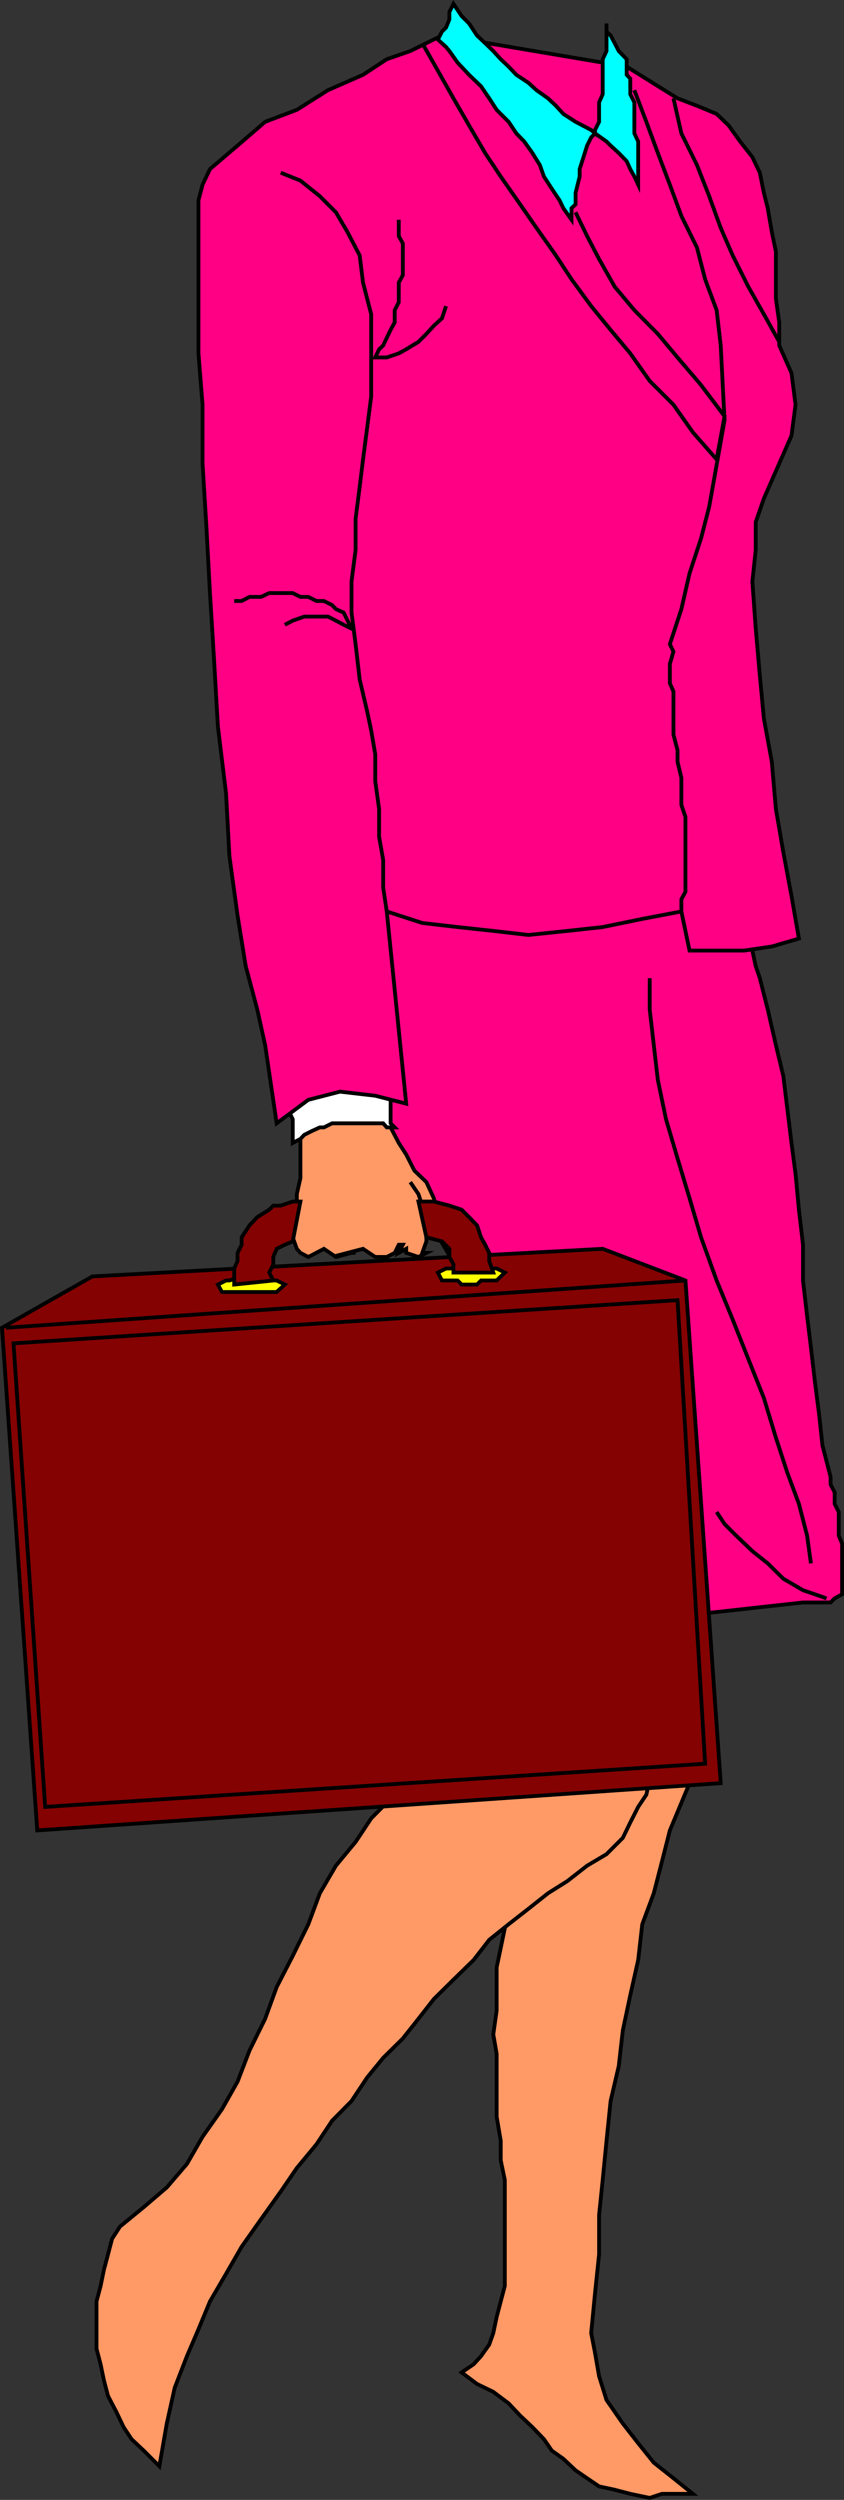 <svg xmlns="http://www.w3.org/2000/svg" width="351.819" height="1041.899"><rect width="100%" height="100%" fill="#333333" stroke="none"/><path fill="#ff9965" d="m197.428 985.379-5 3.398 6.399 4.801 6.8 3.301 6.399 4.8 4.8 5.098 5.102 4.801 4.8 5 3.298 4.801 4.8 3.398 5.102 4.801 4.8 3.301 5 3.398 6.5 1.403 6.5 1.699 8.099 1.7 5.101-1.7h12.899l-8.098-6.5-8.203-6.5-6.5-8.102-6.399-8.199-6.8-9.8-3.098-9.899-1.703-9.8-1.598-8.2 1.598-16.5 1.703-16.3v-16.4l1.5-14.6 1.598-16.302 1.699-16.597 3.402-14.602 1.7-14.898 3.1-14.602 3.298-14.699 1.703-14.898 4.797-12.903 3.402-13.199 3.3-13 4.798-11.5 4.8-11.5-45.597 1.7-6.703 6.402-6.5 8.199-5 6.699-3.098 8.2-5.101 8.1-3.098 8.2-1.703 8.2-1.598 8.1-1.7 8.2-1.702 8.102v18l-1.399 9.898 1.399 8.102v26.199l1.703 10.097v8.102l1.7 8.2v44.198l-1.7 6.403-1.703 6.5-1.399 6.699-1.699 4.8-3.402 4.802-3.098 3.398"/><path fill="none" stroke="#000" stroke-miterlimit="10" stroke-width="1.587" d="m197.428 985.379-5 3.398 6.399 4.801 6.8 3.301 6.399 4.8 4.8 5.098 5.102 4.801 4.8 5 3.298 4.801 4.8 3.398 5.102 4.801 4.8 3.301 5 3.398 6.5 1.403 6.5 1.699 8.099 1.7 5.101-1.7h12.899l-8.098-6.5-8.203-6.5-6.5-8.102-6.399-8.199-6.8-9.8-3.098-9.899-1.703-9.8-1.598-8.2 1.598-16.5 1.703-16.3v-16.4l1.5-14.6 1.598-16.302 1.699-16.597 3.402-14.602 1.7-14.898 3.1-14.602 3.298-14.699 1.703-14.898 4.797-12.903 3.402-13.199 3.3-13 4.798-11.5 4.8-11.5-45.597 1.7-6.703 6.402-6.5 8.199-5 6.699-3.098 8.2-5.101 8.1-3.098 8.2-1.703 8.2-1.598 8.1-1.7 8.2-1.702 8.102v18l-1.399 9.898 1.399 8.102v26.199l1.703 10.097v8.102l1.7 8.2v44.198l-1.7 6.403-1.703 6.5-1.399 6.699-1.699 4.8-3.402 4.802zm0 0"/><path fill="#ff9965" d="m162.827 749.68-8.098 8.199-6.5 9.8-8.203 9.9-6.7 11.5-4.8 12.902-6.5 13.199-6.7 13-4.8 13.199-6.5 13.2-5 13-6.5 11.5-8.098 11.5-6.5 11.3-8.402 9.8-9.598 8.2-9.902 8.102-3.297 5.097-1.703 6.5-1.7 6.403-1.398 6.796-1.7 6.403v19.699l1.7 6.5 1.399 6.7 1.699 6.5 3.402 6.5 3.098 6.5 3.3 5 5.102 4.8 6.5 6.5 3.098-17.8 3.3-14.9 5.102-13.198 4.8-11.204 4.798-11.597 6.703-11.5 6.5-11.301 8.098-11.5 8.199-11.5 6.703-9.8 8.2-9.9 6.5-9.8 8.097-8.2 6.5-9.8 6.703-8.2 8.2-8.1 6.5-8.2 6.398-8.2 8.199-8.1 8.402-8.2 6.5-8.398 8.098-6.5 8.203-6.403 8.2-6.5 8.097-5.097 8.203-6.403 8.098-4.8 6.8-6.797 3.102-6.403 3.297-6.5 3.402-5.097 1.399-6.403-108 8.102"/><path fill="none" stroke="#000" stroke-miterlimit="10" stroke-width="1.587" d="m162.827 749.68-8.098 8.199-6.5 9.8-8.203 9.9-6.7 11.5-4.8 12.902-6.5 13.199-6.7 13-4.8 13.199-6.5 13.2-5 13-6.5 11.5-8.098 11.5-6.5 11.3-8.402 9.8-9.598 8.2-9.902 8.102-3.297 5.097-1.703 6.5-1.7 6.403-1.398 6.796-1.7 6.403v19.699l1.7 6.5 1.399 6.7 1.699 6.5 3.402 6.5 3.098 6.5 3.3 5 5.102 4.8 6.5 6.5 3.098-17.8 3.3-14.9 5.102-13.198 4.8-11.204 4.798-11.597 6.703-11.5 6.5-11.301 8.098-11.5 8.199-11.5 6.703-9.8 8.2-9.9 6.5-9.8 8.097-8.2 6.5-9.8 6.703-8.2 8.2-8.1 6.5-8.2 6.398-8.2 8.199-8.1 8.402-8.2 6.5-8.398 8.098-6.5 8.203-6.403 8.2-6.5 8.097-5.097 8.203-6.403 8.098-4.8 6.8-6.797 3.102-6.403 3.297-6.5 3.402-5.097 1.399-6.403zm0 0"/><path fill="#ff0085" d="m313.627 396.18 1.399 6.5 1.703 5 3.297 13 3.402 14.898 3.098 12.903 3.402 27.898 1.7 12.898 1.398 14.903 1.703 14.597v14.903l1.7 14.699 1.597 13.2 1.703 14.6 1.7 13.2 1.398 13 3.402 13.2v3.1l1.7 3.302v4.796l1.698 3.403v9.8l1.399 3.399v21.102l-3.098 1.699-1.7 1.699h-11.5l-58.8 6.5-139.2-237.398 18-78.5 139.2 11.5 19.7 26.199"/><path fill="none" stroke="#000" stroke-miterlimit="10" stroke-width="1.587" d="m313.627 396.18 1.399 6.5 1.703 5 3.297 13 3.402 14.898 3.098 12.903 3.402 27.898 1.7 12.898 1.398 14.903 1.703 14.597v14.903l1.7 14.699 1.597 13.2 1.703 14.6 1.7 13.2 1.398 13 3.402 13.2v3.1l1.7 3.302v4.796l1.698 3.403v9.8l1.399 3.399v21.102l-3.098 1.699-1.7 1.699h-11.5l-58.8 6.5-139.2-237.398 18-78.5 139.2 11.5zm0 0"/><path fill="#ff9965" d="M125.229 469.879v21.102l-1.5 6.699v6.5l-1.703 4.8v6.7l1.703 4.8 1.5 1.7 3.297 1.699 6.5-3.398 5 3.398 6.5-1.7h1.703-3.402l6.5-1.698 5.101 3.398h4.8l3.298-1.7 1.703-3.402h1.7l-1.7 3.403 3.098-1.7v1.7l5.101 1.699 3.3-1.7h-1.702l1.703-4.8v-5l4.797-6.5-1.7-6.5-3.097-6.7-5-4.8-3.402-6.7-3.098-4.8-3.402-6.5-3.098-8.2-34.5 8.2"/><path fill="none" stroke="#000" stroke-miterlimit="10" stroke-width="1.587" d="M125.229 469.879v21.102l-1.5 6.699v6.5l-1.703 4.8v6.7l1.703 4.8 1.5 1.7 3.297 1.699 6.5-3.398 5 3.398 6.5-1.7h1.703-3.402l6.5-1.698 5.101 3.398h4.8l3.298-1.7 1.703-3.402h1.7l-1.7 3.403 3.098-1.7v1.7l5.101 1.699 3.3-1.7h-1.702l1.703-4.8v-5l4.797-6.5-1.7-6.5-3.097-6.7-5-4.8-3.402-6.7-3.098-4.8-3.402-6.5-3.098-8.2zm0 0"/><path fill="none" stroke="#000" stroke-miterlimit="10" stroke-width="1.587" d="m171.026 492.68 3.402 5 1.598 4.8v1.7l1.703 3.097v6.704"/><path fill="#850202" d="m.827 553.379 37.699-21.398 212.703-11.5 34.5 13.199 14.7 209.5-284.903 19.699-14.7-209.5"/><path fill="none" stroke="#000" stroke-miterlimit="10" stroke-width="1.587" d="m.827 553.379 37.699-21.398 212.703-11.5 34.5 13.199 14.7 209.5-284.903 19.699zm1.699 0 283.203-19.7"/><path fill="#850202" d="m5.627 559.879 13.2 193.2 275.101-18-11.5-193.2-276.8 18"/><path fill="none" stroke="#000" stroke-miterlimit="10" stroke-width="1.587" d="m5.627 559.879 13.2 193.2 275.101-18-11.5-193.2zm0 0"/><path fill="#ff0" d="M104.026 531.98h3.203l1.598 1.7h6.5l3.402 1.699-3.402 3.102H92.526l-1.7-3.102 3.403-1.7h1.398l5.102-1.698h3.297"/><path fill="none" stroke="#000" stroke-miterlimit="10" stroke-width="1.587" d="M104.026 531.98h3.203l1.598 1.7h6.5l3.402 1.699-3.402 3.102H92.526l-1.7-3.102 3.403-1.7h1.398l5.102-1.698zm0 0"/><path fill="#850202" d="M125.229 500.777h-3.203l-5 1.704h-3.098l-1.7 1.699-5 3.097-3.202 3.403-3.297 5v3.097l-1.703 3.403v3.398l-1.399 3.102v6.699l16.301-1.7-1.7-3.3 1.7-3.398v-3.102l1.399-3.398 3.402-1.704 3.297-1.398 3.203-16.602"/><path fill="none" stroke="#000" stroke-miterlimit="10" stroke-width="1.587" d="M125.229 500.777h-3.203l-5 1.704h-3.098l-1.7 1.699-5 3.097-3.202 3.403-3.297 5v3.097l-1.703 3.403v3.398l-1.399 3.102v6.699l16.301-1.7-1.7-3.3 1.7-3.398v-3.102l1.399-3.398 3.402-1.704 3.297-1.398zm0 0"/><path fill="#ff0" d="M195.526 528.68h11.5l3.402 1.699-3.402 3.3h-6.5l-1.7 1.7h-6.398l-1.7-1.7h-6.5l-1.702-3.3 3.402-1.7h9.598"/><path fill="none" stroke="#000" stroke-miterlimit="10" stroke-width="1.587" d="M195.526 528.68h11.5l3.402 1.699-3.402 3.3h-6.5l-1.7 1.7h-6.398l-1.7-1.7h-6.5l-1.702-3.3 3.402-1.7zm0 0"/><path fill="#850202" d="M174.428 500.777h6.399l6.5 1.704 5.101 1.699 3.098 3.097 3.3 3.403 1.7 5 1.703 3.097 1.7 3.403v3.398l1.698 4.801h-16.601v-3.398l-1.7-3.102v-3.398l-3.097-3.102-6.5-1.7-3.3-14.902"/><path fill="none" stroke="#000" stroke-miterlimit="10" stroke-width="1.587" d="M174.428 500.777h6.399l6.5 1.704 5.101 1.699 3.098 3.097 3.3 3.403 1.7 5 1.703 3.097 1.7 3.403v3.398l1.698 4.801h-16.601v-3.398l-1.7-3.102v-3.398l-3.097-3.102-6.5-1.7zm0 0"/><path fill="#fff" d="m118.729 461.68 1.7 1.5 1.597 3.3v9.899l3.203-1.7 1.598-1.698 3.402-1.704 3.098-1.398h1.699l3.402-1.7h21.3l1.5 1.7h3.298l-1.7-1.7v-13.198l1.7-1.403-36 1.403-9.797 6.699"/><path fill="none" stroke="#000" stroke-miterlimit="10" stroke-width="1.587" d="m118.729 461.68 1.7 1.5 1.597 3.3v9.899l3.203-1.7 1.598-1.698 3.402-1.704 3.098-1.398h1.699l3.402-1.7h21.3l1.5 1.7h3.298l-1.7-1.7v-13.198l1.7-1.403-36 1.403zm0 0"/><path fill="#ff0085" d="m184.229 14.777-13.203 6.5-9.797 3.403-9.902 6.5-14.598 6.398-13 8.2-13.203 5-11.5 9.902-11.5 9.8-3.098 6.5-1.7 6.5v63.797l1.7 21.403v24.5l1.598 26.097 1.5 27.903 1.703 27.8 1.598 27.797 3.402 27.903 1.398 26.097 3.399 24.801 3.402 21.102 4.8 18 3.298 14.898 4.8 32.602 13.2-9.801 13.203-3.398 14.7 1.699 12.898 3.3-8.098-80.101 14.797 4.8 14.703 1.7 14.898 1.602 14.602 1.699 16.297-1.7 14.703-1.601 16.5-3.398 16.297-3.102 3.402 16.3h22.8l11.5-1.698 11.298-3.301-3.098-17.801-3.402-18.2-3.098-18-1.7-19.698-3.3-18-1.7-18-1.702-19.5-1.399-19.602 1.399-13.2v-11.6l3.402-9.802 6.399-14.597 5.101-11.602 1.7-12.898-1.7-13.2-5.101-11.5v-9.601l-1.399-9.898v-19.704l-1.7-8.097-1.702-9.903-1.598-6.398-1.7-8.398-3.1-6.5-5.102-6.5-4.797-6.704-5-4.796-8.203-3.403-8.098-3.097-21.2-13.204-77-13"/><path fill="none" stroke="#000" stroke-miterlimit="10" stroke-width="1.587" d="m184.229 14.777-13.203 6.5-9.797 3.403-9.902 6.5-14.598 6.398-13 8.2-13.203 5-11.5 9.902-11.5 9.8-3.098 6.5-1.7 6.5v63.797l1.7 21.403v24.5l1.598 26.097 1.5 27.903 1.703 27.8 1.598 27.797 3.402 27.903 1.398 26.097 3.399 24.801 3.402 21.102 4.8 18 3.298 14.898 4.8 32.602 13.2-9.801 13.203-3.398 14.7 1.699 12.898 3.3-8.098-80.101 14.797 4.8 14.703 1.7 14.898 1.602 14.602 1.699 16.297-1.7 14.703-1.601 16.5-3.398 16.297-3.102 3.402 16.3h22.8l11.5-1.698 11.298-3.301-3.098-17.801-3.402-18.2-3.098-18-1.7-19.698-3.3-18-1.7-18-1.702-19.5-1.399-19.602 1.399-13.2v-11.6l3.402-9.802 6.399-14.597 5.101-11.602 1.7-12.898-1.7-13.2-5.101-11.5v-9.601l-1.399-9.898v-19.704l-1.7-8.097-1.702-9.903-1.598-6.398-1.7-8.398-3.1-6.5-5.102-6.5-4.797-6.704-5-4.796-8.203-3.403-8.098-3.097-21.2-13.204zm0 0"/><path fill="#0ff" d="m189.026 1.578-1.7 3.403v3.097l-1.398 3.403-1.7 1.699-1.702 3.3 3.402 3.098 1.399 1.7 3.402 4.8 4.797 5.102 5 4.8 3.402 5 3.098 4.797 5 5 3.203 4.801 3.297 3.403 3.402 4.796 3.098 5 1.703 4.801 3.297 5.102 3.203 4.8 1.598 3.297 3.402 4.801v-4.8l1.7-1.598v-4.801l1.698-6.8V70.48l1.602-5 1.5-4.801 1.7-3.403 1.597-1.699 4.8 3.403 1.7 1.699 3.402 3.097 3.3 3.403 1.5 3.3 1.7 3.098 1.598 3.403v-18l-1.598-3.403V42.68l-1.7-3.403v-6.5l-1.5-1.597v-6.5l-3.3-3.403-1.7-3.296-1.702-3.204-1.7-1.597V9.777v11.5l-1.597 3.403v14.597l-1.5 3.403v8.097l-1.703 3.403v1.398l-1.598-1.398-6.5-3.403-5.101-3.296-3.098-3.403-3.3-3.097-4.802-3.403-3.398-3.097-5-3.301-3.203-3.403-3.297-3.097-3.102-3.403-3.398-3.296-3.402-3.204-3.301-5-3.098-3.097-3.402-5.102"/><path fill="none" stroke="#000" stroke-miterlimit="10" stroke-width="1.587" d="m189.026 1.578-1.7 3.403v3.097l-1.398 3.403-1.7 1.699-1.702 3.3 3.402 3.098 1.399 1.7 3.402 4.8 4.797 5.102 5 4.8 3.402 5 3.098 4.797 5 5 3.203 4.801 3.297 3.403 3.402 4.796 3.098 5 1.703 4.801 3.297 5.102 3.203 4.8 1.598 3.297 3.402 4.801v-4.8l1.7-1.598v-4.801l1.698-6.8V70.48l1.602-5 1.5-4.801 1.7-3.403 1.597-1.699 4.8 3.403 1.7 1.699 3.402 3.097 3.3 3.403 1.5 3.3 1.7 3.098 1.598 3.403v-18l-1.598-3.403V42.68l-1.7-3.403v-6.5l-1.5-1.597v-6.5l-3.3-3.403-1.7-3.296-1.702-3.204-1.7-1.597V9.777v11.5l-1.597 3.403v14.597l-1.5 3.403v8.097l-1.703 3.403v1.398l-1.598-1.398-6.5-3.403-5.101-3.296-3.098-3.403-3.3-3.097-4.802-3.403-3.398-3.097-5-3.301-3.203-3.403-3.297-3.097-3.102-3.403-3.398-3.296-3.402-3.204-3.301-5-3.098-3.097zm-72 70.402 8.203 3.297 8.098 6.5 6.699 6.704 4.8 8.199 5.102 9.8 1.399 11.297 3.402 13.204v34.296l-1.703 13.204-1.7 13-1.398 11.5-1.7 13.199v13l-1.702 13.199v12.898l1.703 13.204 1.7 14.699 3.097 13.199 1.703 8.102 1.7 9.898v11.2l1.597 11.6v11.5l1.703 9.802v11.5l1.5 9.898M324.827 142.48l-6.399-11.5-6.5-11.5-6.5-13-5-11.5-4.8-13.203-5.102-13-6.5-13.199-3.297-14.597"/><path fill="none" stroke="#000" stroke-miterlimit="10" stroke-width="1.587" d="m264.428 37.578 5 13.2 4.8 13 5 13.203 4.798 13 6.5 13.199 3.402 13.199 4.8 12.898 1.7 14.704 1.598 31.199-6.399 36-3.398 13.199-4.8 14.602-3.403 14.898-4.797 14.602 1.5 3.097-1.5 5.102v8.097l1.5 3.403v18l1.7 6.5v4.8l1.597 6.7v11.3l1.703 5v31.2l-1.703 3.097v5.102"/><path fill="none" stroke="#000" stroke-miterlimit="10" stroke-width="1.587" d="m176.026 17.98 13 23 6.5 11.297 6.703 11.5 6.5 9.801 8.098 11.602 6.8 9.8 8.102 11.5 6.5 9.899 8.2 11.2 8.097 9.902 8.203 9.796 8.098 11.5 9.902 9.903 8.098 11.5 9.902 11.3 3.297-18-9.797-13-9.8-11.5-8.2-9.8-9.8-9.903-8.2-9.796-6.5-11.5-5-9.602-4.8-9.898m-73.7 3.097v6.801l1.7 3.102v13.199l-1.7 3.097v8.204l-1.703 3.296v5.102l-1.7 3.102-1.597 3.296-1.5 3.204-1.703 1.597-1.598 3.403h4.8l5-1.704 3.099-1.699 5.101-3.097 3.3-3.301 3.099-3.403 3.402-3.097 1.7-5.102M97.627 250.48h3.102l3.297-1.703h4.8l3.403-1.597h9.797l3.203 1.597h3.297l3.402 1.704h3.098l3.402 1.699 1.598 1.699 3.203 1.398 3.297 6.704-3.297-1.602-3.203-1.7-3.297-1.698h-9.902l-4.801 1.699-3.297 1.699m180 369.801 3.297 5 4.8 4.8 6.801 6.5 6.399 5.098 6.5 6.403 8.203 4.796 5 1.704 4.797 1.699m-73.699-258.5v13l1.699 14.898 1.703 14.602 3.398 16.3 4.801 16.297 5 16.602 4.8 16.3 6.5 18 6.7 16.302 6.5 16.398 6.5 16.3 5 16.5 4.8 14.7 4.798 12.898 3.402 13.204 1.598 11.597"/></svg>
